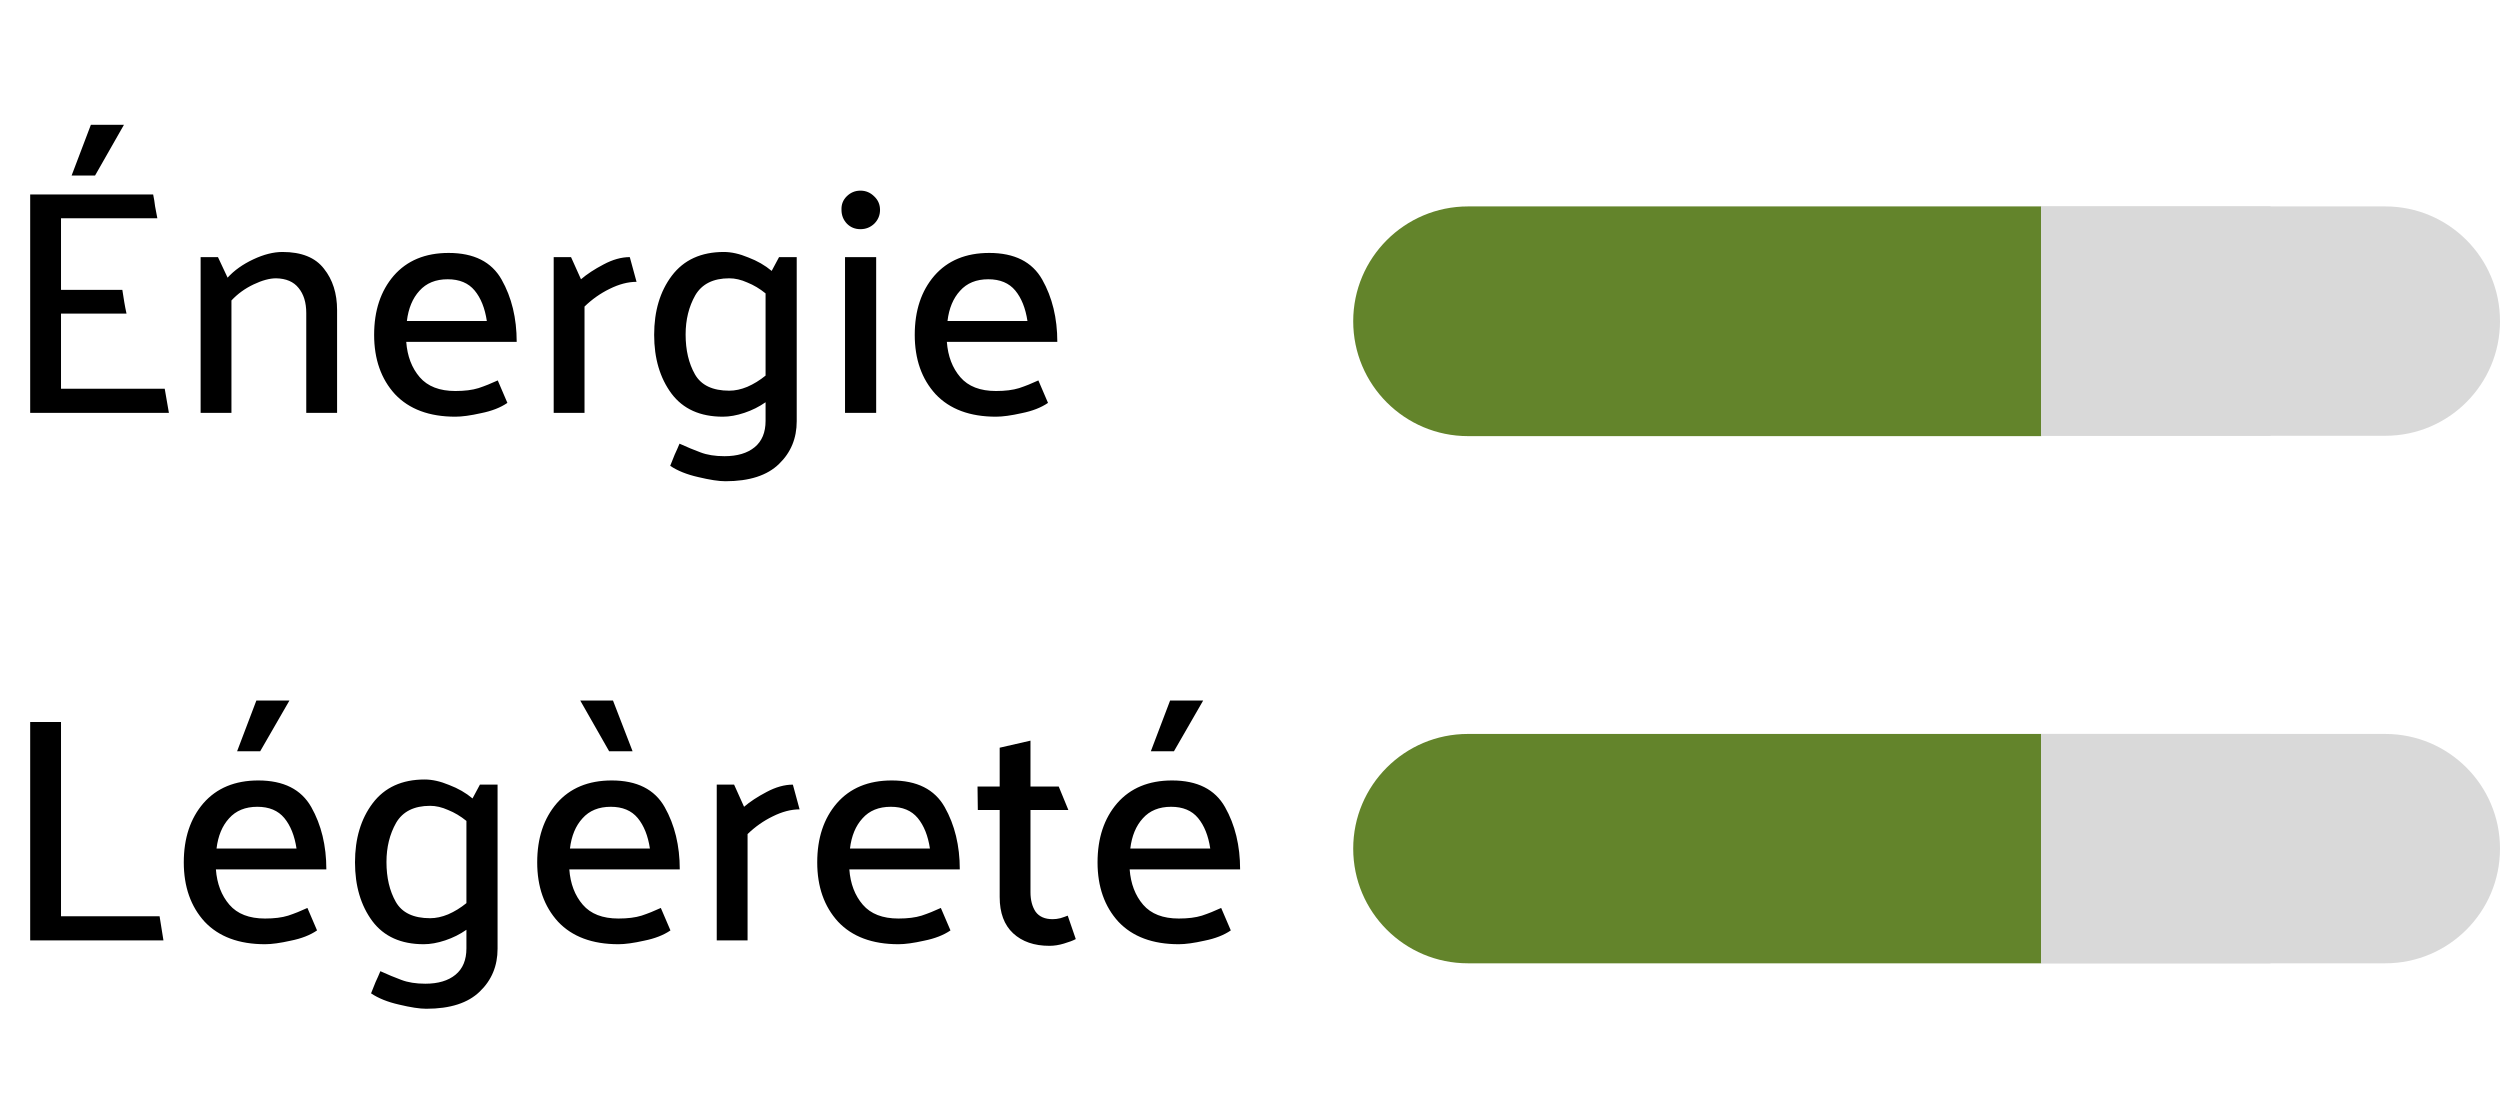 <?xml version="1.0" encoding="UTF-8"?>
<svg xmlns="http://www.w3.org/2000/svg" width="109" height="48" viewBox="0 0 109 48" fill="none">
  <path d="M59 14.007C59 11.242 61.242 9 64.007 9H89V19.015H64.007C61.242 19.015 59 16.773 59 14.007V14.007Z" fill="#63842B"></path>
  <path d="M89 9H104C106.761 9 109 11.239 109 14V14C109 16.761 106.761 19 104 19H89V9Z" fill="#D9D9D9"></path>
  <rect x="89" y="9" width="10" height="10" fill="#D9D9D9"></rect>
  <path d="M59 37C59 34.239 61.239 32 64 32H89V42H64C61.239 42 59 39.761 59 37V37Z" fill="#63842B"></path>
  <path d="M89 32H104C106.761 32 109 34.239 109 37V37C109 39.761 106.761 42 104 42H89V32Z" fill="#D9D9D9"></path>
  <rect x="89" y="32" width="10" height="10" fill="#D9D9D9"></rect>
  <path d="M3.962 5.442H5.404L4.144 7.654H3.122L3.962 5.442ZM1.316 18V8.48H6.678C6.715 8.657 6.743 8.83 6.762 8.998C6.79 9.166 6.823 9.339 6.86 9.516H2.66V12.638H5.334C5.362 12.815 5.39 12.993 5.418 13.17C5.446 13.338 5.479 13.506 5.516 13.674H2.66V16.95H7.182L7.364 18H1.316ZM9.923 12.106C10.212 11.789 10.585 11.523 11.043 11.308C11.5 11.093 11.925 10.986 12.317 10.986C13.147 10.986 13.749 11.229 14.123 11.714C14.505 12.19 14.697 12.792 14.697 13.52V18H13.353V13.646C13.353 13.189 13.241 12.825 13.017 12.554C12.802 12.283 12.475 12.143 12.037 12.134C11.757 12.134 11.43 12.223 11.057 12.4C10.683 12.577 10.361 12.811 10.091 13.1V18H8.747V11.21H9.503L9.923 12.106ZM22.528 14.906H17.712C17.759 15.531 17.955 16.045 18.3 16.446C18.646 16.847 19.164 17.048 19.854 17.048C20.256 17.048 20.592 17.006 20.862 16.922C21.142 16.829 21.422 16.717 21.702 16.586L22.122 17.566C21.824 17.771 21.441 17.921 20.974 18.014C20.517 18.117 20.144 18.168 19.854 18.168C18.716 18.168 17.838 17.841 17.222 17.188C16.616 16.525 16.312 15.662 16.312 14.598C16.312 13.543 16.597 12.685 17.166 12.022C17.745 11.359 18.543 11.028 19.56 11.028C20.662 11.028 21.432 11.415 21.87 12.19C22.309 12.965 22.528 13.87 22.528 14.906ZM21.226 13.996C21.142 13.436 20.965 12.993 20.694 12.666C20.424 12.339 20.032 12.176 19.518 12.176C18.996 12.176 18.585 12.344 18.286 12.68C17.988 13.007 17.806 13.445 17.74 13.996H21.226ZM24.141 18V11.21H24.897L25.331 12.176C25.593 11.952 25.919 11.737 26.311 11.532C26.712 11.317 27.095 11.21 27.459 11.21L27.753 12.288C27.38 12.288 26.988 12.391 26.577 12.596C26.176 12.792 25.812 13.049 25.485 13.366V18H24.141ZM33.379 12.792C33.127 12.587 32.861 12.428 32.581 12.316C32.311 12.195 32.049 12.134 31.797 12.134C31.097 12.134 30.603 12.381 30.313 12.876C30.033 13.371 29.893 13.94 29.893 14.584C29.893 15.265 30.029 15.844 30.299 16.32C30.57 16.796 31.069 17.034 31.797 17.034C32.049 17.034 32.311 16.978 32.581 16.866C32.861 16.745 33.127 16.581 33.379 16.376V12.792ZM34.737 18.364C34.737 19.111 34.481 19.731 33.967 20.226C33.454 20.73 32.675 20.982 31.629 20.982C31.34 20.982 30.943 20.921 30.439 20.8C29.945 20.688 29.539 20.525 29.221 20.31C29.287 20.151 29.352 19.988 29.417 19.82C29.492 19.661 29.562 19.503 29.627 19.344C29.954 19.493 30.257 19.619 30.537 19.722C30.827 19.834 31.177 19.89 31.587 19.89C32.147 19.89 32.586 19.759 32.903 19.498C33.221 19.237 33.379 18.854 33.379 18.35V17.538C33.099 17.734 32.791 17.888 32.455 18C32.119 18.112 31.807 18.168 31.517 18.168C30.528 18.168 29.781 17.832 29.277 17.16C28.773 16.479 28.521 15.625 28.521 14.598C28.521 13.562 28.778 12.703 29.291 12.022C29.814 11.331 30.57 10.986 31.559 10.986C31.886 10.986 32.241 11.065 32.623 11.224C33.015 11.373 33.356 11.569 33.645 11.812L33.967 11.21H34.737V18.364ZM37.515 9.992C37.281 9.992 37.085 9.913 36.927 9.754C36.768 9.586 36.689 9.385 36.689 9.152C36.679 8.919 36.754 8.723 36.913 8.564C37.081 8.396 37.281 8.312 37.515 8.312C37.748 8.312 37.949 8.396 38.117 8.564C38.285 8.723 38.369 8.919 38.369 9.152C38.369 9.385 38.285 9.586 38.117 9.754C37.949 9.913 37.748 9.992 37.515 9.992ZM36.843 18V11.21H38.201V18H36.843ZM46.099 14.906H41.283C41.329 15.531 41.525 16.045 41.871 16.446C42.216 16.847 42.734 17.048 43.425 17.048C43.826 17.048 44.162 17.006 44.433 16.922C44.713 16.829 44.993 16.717 45.273 16.586L45.693 17.566C45.394 17.771 45.011 17.921 44.545 18.014C44.087 18.117 43.714 18.168 43.425 18.168C42.286 18.168 41.409 17.841 40.793 17.188C40.186 16.525 39.883 15.662 39.883 14.598C39.883 13.543 40.167 12.685 40.737 12.022C41.315 11.359 42.113 11.028 43.131 11.028C44.232 11.028 45.002 11.415 45.441 12.19C45.879 12.965 46.099 13.87 46.099 14.906ZM44.797 13.996C44.713 13.436 44.535 12.993 44.265 12.666C43.994 12.339 43.602 12.176 43.089 12.176C42.566 12.176 42.155 12.344 41.857 12.68C41.558 13.007 41.376 13.445 41.311 13.996H44.797Z" fill="black"></path>
  <path d="M7.126 41H1.316V31.48H2.66V39.95H6.958L7.126 41ZM11.178 30.542H12.62L11.345 32.754H10.338L11.178 30.542ZM14.229 37.906H9.413C9.46 38.531 9.656 39.045 10.002 39.446C10.347 39.847 10.865 40.048 11.556 40.048C11.957 40.048 12.293 40.006 12.563 39.922C12.844 39.829 13.123 39.717 13.403 39.586L13.823 40.566C13.525 40.771 13.142 40.921 12.675 41.014C12.218 41.117 11.845 41.168 11.556 41.168C10.417 41.168 9.539 40.841 8.923 40.188C8.317 39.525 8.013 38.662 8.013 37.598C8.013 36.543 8.298 35.685 8.867 35.022C9.446 34.359 10.244 34.028 11.261 34.028C12.363 34.028 13.133 34.415 13.572 35.19C14.01 35.965 14.229 36.87 14.229 37.906ZM12.928 36.996C12.844 36.436 12.666 35.993 12.396 35.666C12.125 35.339 11.733 35.176 11.22 35.176C10.697 35.176 10.286 35.344 9.987 35.68C9.689 36.007 9.507 36.445 9.441 36.996H12.928ZM20.336 35.792C20.084 35.587 19.818 35.428 19.538 35.316C19.268 35.195 19.006 35.134 18.754 35.134C18.054 35.134 17.56 35.381 17.27 35.876C16.99 36.371 16.85 36.94 16.85 37.584C16.85 38.265 16.986 38.844 17.256 39.32C17.527 39.796 18.026 40.034 18.754 40.034C19.006 40.034 19.268 39.978 19.538 39.866C19.818 39.745 20.084 39.581 20.336 39.376V35.792ZM21.694 41.364C21.694 42.111 21.438 42.731 20.924 43.226C20.411 43.73 19.632 43.982 18.586 43.982C18.297 43.982 17.9 43.921 17.396 43.8C16.902 43.688 16.496 43.525 16.178 43.31C16.244 43.151 16.309 42.988 16.374 42.82C16.449 42.661 16.519 42.503 16.584 42.344C16.911 42.493 17.214 42.619 17.494 42.722C17.784 42.834 18.134 42.89 18.544 42.89C19.104 42.89 19.543 42.759 19.86 42.498C20.178 42.237 20.336 41.854 20.336 41.35V40.538C20.056 40.734 19.748 40.888 19.412 41C19.076 41.112 18.764 41.168 18.474 41.168C17.485 41.168 16.738 40.832 16.234 40.16C15.73 39.479 15.478 38.625 15.478 37.598C15.478 36.562 15.735 35.703 16.248 35.022C16.771 34.331 17.527 33.986 18.516 33.986C18.843 33.986 19.198 34.065 19.58 34.224C19.972 34.373 20.313 34.569 20.602 34.812L20.924 34.21H21.694V41.364ZM25.298 30.542H26.726L27.58 32.754H26.558L25.298 30.542ZM29.638 37.906H24.822C24.868 38.531 25.064 39.045 25.41 39.446C25.755 39.847 26.273 40.048 26.964 40.048C27.365 40.048 27.701 40.006 27.972 39.922C28.252 39.829 28.532 39.717 28.812 39.586L29.232 40.566C28.933 40.771 28.55 40.921 28.084 41.014C27.626 41.117 27.253 41.168 26.964 41.168C25.825 41.168 24.948 40.841 24.332 40.188C23.725 39.525 23.422 38.662 23.422 37.598C23.422 36.543 23.706 35.685 24.276 35.022C24.854 34.359 25.652 34.028 26.67 34.028C27.771 34.028 28.541 34.415 28.98 35.19C29.418 35.965 29.638 36.87 29.638 37.906ZM28.336 36.996C28.252 36.436 28.074 35.993 27.804 35.666C27.533 35.339 27.141 35.176 26.628 35.176C26.105 35.176 25.694 35.344 25.396 35.68C25.097 36.007 24.915 36.445 24.85 36.996H28.336ZM31.25 41V34.21H32.007L32.441 35.176C32.702 34.952 33.029 34.737 33.42 34.532C33.822 34.317 34.205 34.21 34.569 34.21L34.862 35.288C34.489 35.288 34.097 35.391 33.687 35.596C33.285 35.792 32.921 36.049 32.594 36.366V41H31.25ZM41.847 37.906H37.031C37.077 38.531 37.273 39.045 37.619 39.446C37.964 39.847 38.482 40.048 39.173 40.048C39.574 40.048 39.91 40.006 40.181 39.922C40.461 39.829 40.741 39.717 41.021 39.586L41.441 40.566C41.142 40.771 40.759 40.921 40.293 41.014C39.835 41.117 39.462 41.168 39.173 41.168C38.034 41.168 37.157 40.841 36.541 40.188C35.934 39.525 35.631 38.662 35.631 37.598C35.631 36.543 35.915 35.685 36.485 35.022C37.063 34.359 37.861 34.028 38.879 34.028C39.98 34.028 40.75 34.415 41.189 35.19C41.627 35.965 41.847 36.87 41.847 37.906ZM40.545 36.996C40.461 36.436 40.283 35.993 40.013 35.666C39.742 35.339 39.35 35.176 38.837 35.176C38.314 35.176 37.903 35.344 37.605 35.68C37.306 36.007 37.124 36.445 37.059 36.996H40.545ZM46.904 40.944C46.782 41.009 46.609 41.075 46.386 41.14C46.171 41.205 45.961 41.238 45.755 41.238C45.093 41.238 44.566 41.056 44.173 40.692C43.782 40.328 43.586 39.801 43.586 39.11V35.316H42.633L42.62 34.294H43.586V32.6L44.929 32.292V34.294H46.161L46.581 35.316H44.929V38.9C44.929 39.245 45.004 39.53 45.154 39.754C45.312 39.969 45.559 40.076 45.895 40.076C46.008 40.076 46.12 40.062 46.231 40.034C46.353 39.997 46.46 39.959 46.553 39.922L46.904 40.944ZM51.017 30.542H52.459L51.185 32.754H50.177L51.017 30.542ZM54.069 37.906H49.253C49.3 38.531 49.496 39.045 49.841 39.446C50.187 39.847 50.705 40.048 51.395 40.048C51.797 40.048 52.133 40.006 52.403 39.922C52.683 39.829 52.963 39.717 53.243 39.586L53.663 40.566C53.365 40.771 52.982 40.921 52.515 41.014C52.058 41.117 51.685 41.168 51.395 41.168C50.257 41.168 49.379 40.841 48.763 40.188C48.157 39.525 47.853 38.662 47.853 37.598C47.853 36.543 48.138 35.685 48.707 35.022C49.286 34.359 50.084 34.028 51.101 34.028C52.203 34.028 52.973 34.415 53.411 35.19C53.85 35.965 54.069 36.87 54.069 37.906ZM52.767 36.996C52.683 36.436 52.506 35.993 52.235 35.666C51.965 35.339 51.573 35.176 51.059 35.176C50.537 35.176 50.126 35.344 49.827 35.68C49.529 36.007 49.347 36.445 49.281 36.996H52.767Z" fill="black"></path>
</svg>
